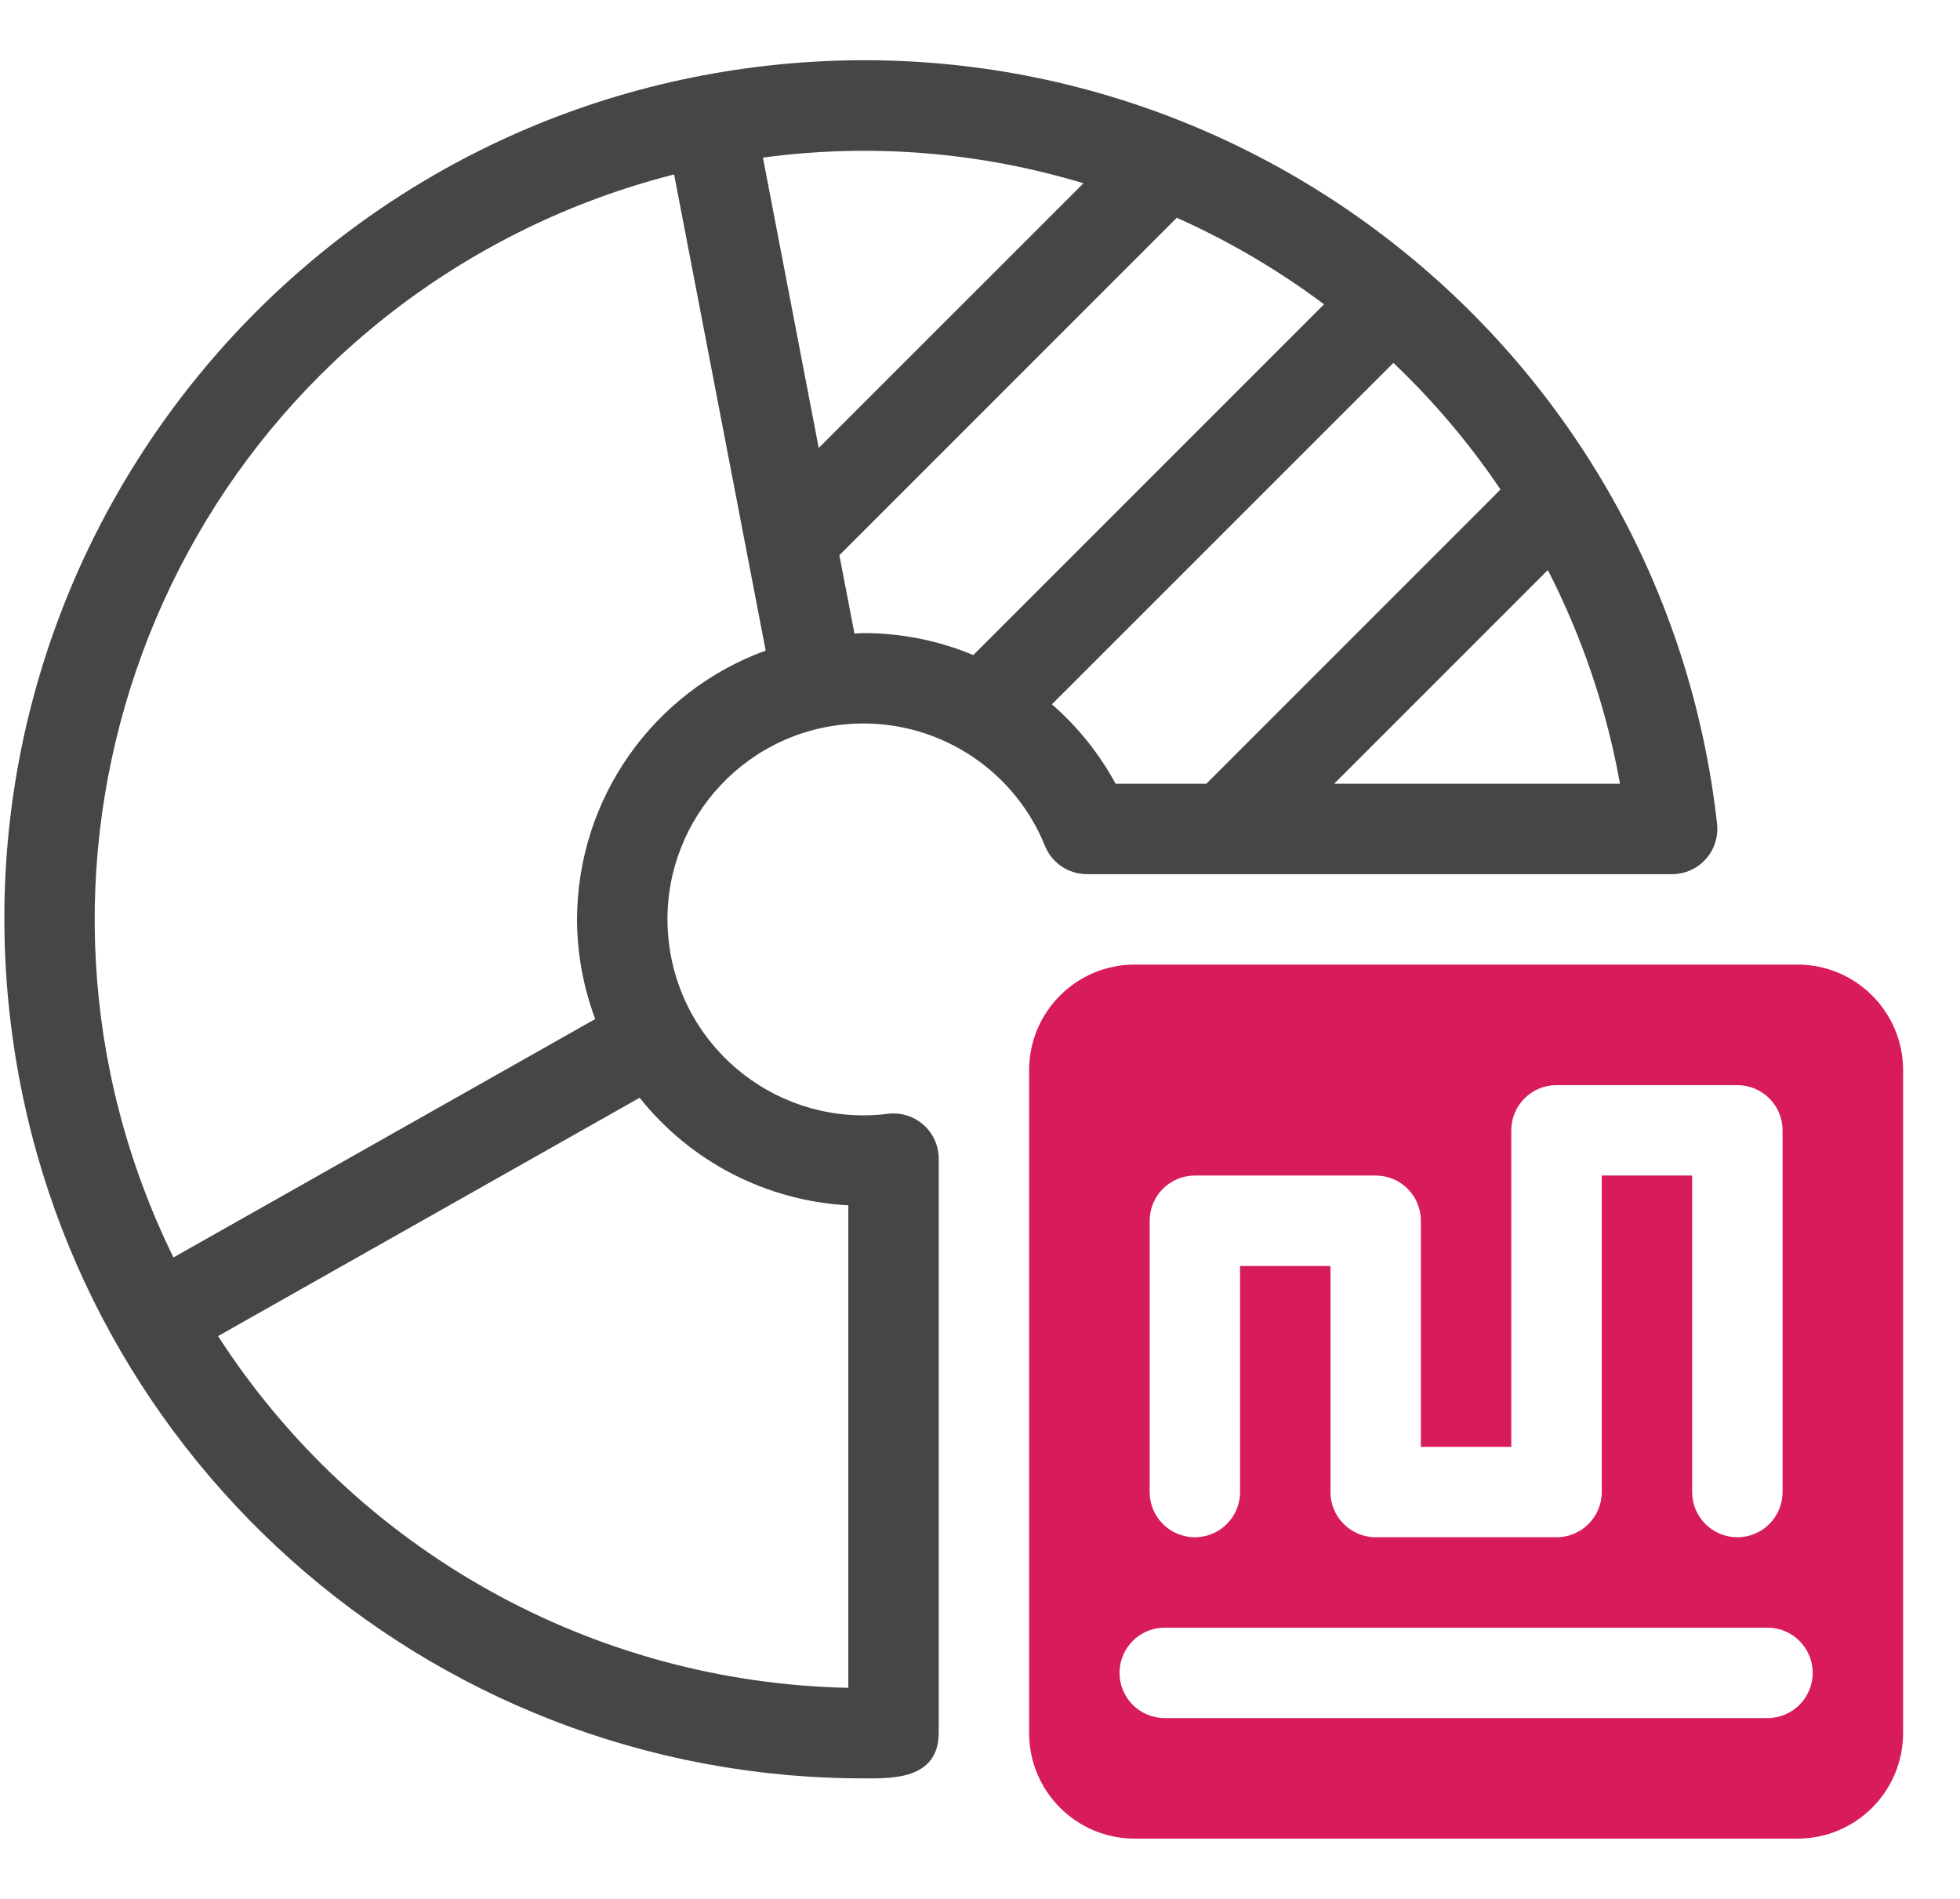 <svg width="32" height="31" viewBox="0 0 32 31" fill="none" xmlns="http://www.w3.org/2000/svg">
<g clip-path="url(#clip0_687_6118)">
<path d="M29.349 15.747H18.524C17.573 15.748 16.803 16.519 16.802 17.469V28.294C16.803 29.245 17.573 30.015 18.524 30.016H29.349C30.299 30.015 31.07 29.245 31.071 28.294V17.469C31.07 16.519 30.299 15.748 29.349 15.747ZM18.77 19.929C18.77 19.522 19.1 19.191 19.508 19.191H22.46C22.868 19.191 23.198 19.522 23.198 19.929V23.62H24.674V18.453C24.674 18.046 25.005 17.715 25.413 17.715H28.365C28.772 17.715 29.103 18.046 29.103 18.453V24.358C29.103 24.765 28.772 25.096 28.365 25.096C27.957 25.096 27.627 24.765 27.627 24.358V19.191H26.151V24.358C26.151 24.765 25.82 25.096 25.413 25.096H22.46C22.053 25.096 21.722 24.765 21.722 24.358V20.668H20.246V24.358C20.246 24.765 19.916 25.096 19.508 25.096C19.1 25.096 18.77 24.765 18.77 24.358V19.929H18.77ZM28.857 28.048H19.016C18.608 28.048 18.278 27.718 18.278 27.31C18.278 26.902 18.608 26.572 19.016 26.572H28.857C29.264 26.572 29.595 26.902 29.595 27.31C29.595 27.718 29.265 28.048 28.857 28.048Z" fill="#D81B5C"/>
<path d="M28.034 13.452C27.174 5.755 20.237 0.212 12.54 1.071C4.842 1.931 -0.701 8.868 0.159 16.565C0.952 23.664 6.953 29.032 14.096 29.032C14.534 29.032 15.326 29.068 15.326 28.285V18.915C15.326 18.507 14.995 18.177 14.587 18.177C14.557 18.177 14.526 18.179 14.496 18.183C12.743 18.403 11.144 17.161 10.923 15.409C10.702 13.656 11.944 12.056 13.697 11.836C15.136 11.655 16.517 12.465 17.061 13.81C17.174 14.089 17.445 14.271 17.746 14.271H27.3C27.708 14.271 28.038 13.94 28.038 13.532C28.038 13.505 28.036 13.478 28.034 13.452ZM17.689 2.992L13.367 7.313L12.456 2.573C14.21 2.336 15.994 2.479 17.689 2.992ZM13.85 19.677V27.554C9.679 27.469 5.822 25.317 3.56 21.812L10.443 17.921C11.275 18.967 12.515 19.606 13.85 19.677ZM9.421 15.009C9.422 15.565 9.523 16.116 9.718 16.636L2.832 20.528C-0.22 14.312 2.345 6.799 8.561 3.747C9.343 3.363 10.162 3.062 11.006 2.848L12.501 10.621C10.655 11.292 9.425 13.045 9.421 15.009ZM13.95 10.342L13.704 9.064L19.213 3.555C20.064 3.935 20.87 4.409 21.617 4.968L15.891 10.694C15.322 10.457 14.712 10.335 14.096 10.335C14.047 10.335 13.999 10.341 13.95 10.342ZM17.174 11.498L22.749 5.924C23.405 6.547 23.992 7.241 24.498 7.991L19.695 12.795H18.214C17.948 12.304 17.596 11.865 17.174 11.498ZM21.782 12.795L25.271 9.306C25.834 10.405 26.231 11.58 26.449 12.795H21.782Z" fill="#464646"/>
</g>
<defs>
<clipPath id="clip0_687_6118">
<rect width="31" height="31" fill="white" transform="translate(0.071)"/>
</clipPath>
</defs>
</svg>
